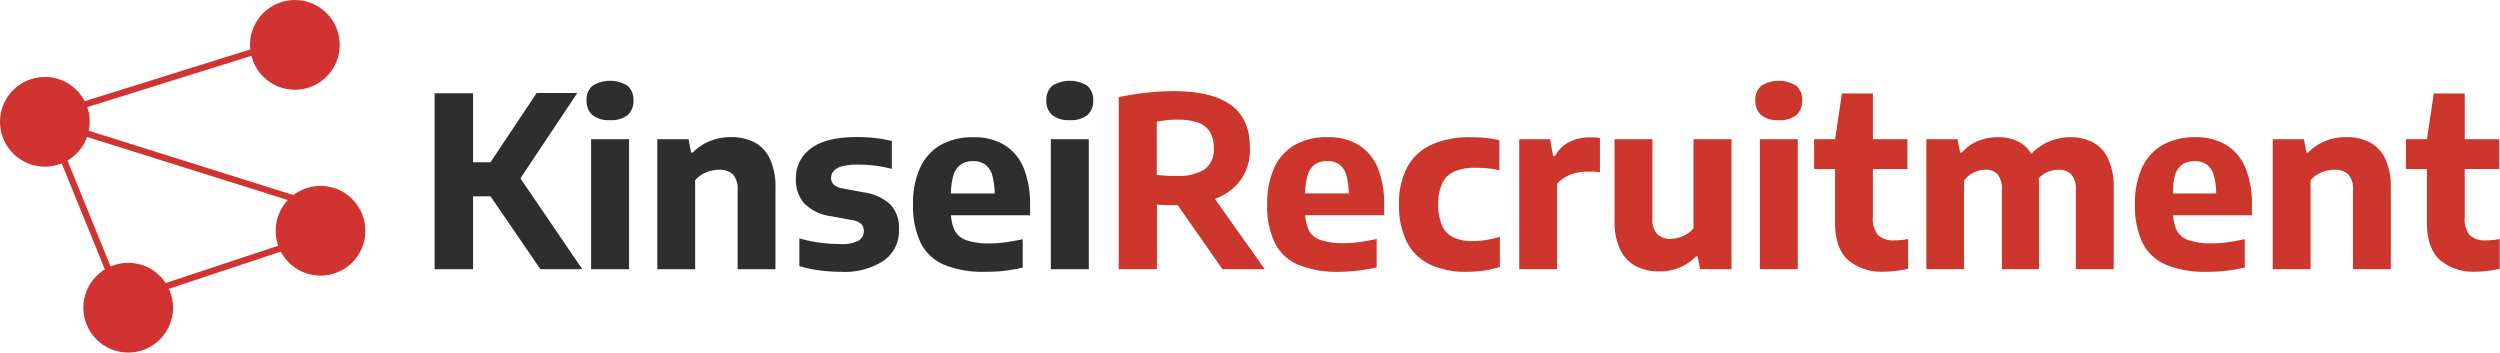 <?xml version="1.0" encoding="UTF-8"?> <svg xmlns="http://www.w3.org/2000/svg" viewBox="0 0 390 55"><defs><style>.cls-1,.cls-2{fill:#d13330;}.cls-2{stroke:#d13330;stroke-miterlimit:10;}.cls-3{fill:#2e2e2e;}.cls-4{fill:#cd362c;}</style></defs><g id="Layer_2" data-name="Layer 2"><g id="Layer_1-2" data-name="Layer 1"><circle class="cls-1" cx="46" cy="7" r="7"></circle><circle class="cls-1" cx="7" cy="19" r="7"></circle><circle class="cls-1" cx="50" cy="36" r="7"></circle><circle class="cls-1" cx="20" cy="48" r="7"></circle><line class="cls-2" x1="43" y1="7" x2="11" y2="17"></line><line class="cls-2" x1="47.5" y1="31.5" x2="12.5" y2="20.5"></line><line class="cls-2" x1="17.5" y1="43.5" x2="9.72" y2="24.39"></line><line class="cls-2" x1="50.5" y1="36.5" x2="23.72" y2="45.39"></line><path class="cls-3" d="M67.8,42V14.55h6V42ZM73,30.63V25.31h4.1v5.32ZM84.31,42,74.72,28l9-13.49h6.34L80.6,28.69l.11-1.56L90.84,42Z"></path><path class="cls-3" d="M95.16,18.74a4.07,4.07,0,0,1-2.75-.8,2.88,2.88,0,0,1-.9-2.26,2.88,2.88,0,0,1,.9-2.28,5.16,5.16,0,0,1,5.52,0,2.91,2.91,0,0,1,.89,2.28,2.91,2.91,0,0,1-.89,2.26A4.09,4.09,0,0,1,95.16,18.74ZM92.21,42V21.71h5.92V42Z"></path><path class="cls-3" d="M102.54,42V21.71h4.87l.4,2.08h.28A7.64,7.64,0,0,1,110.75,22a8.69,8.69,0,0,1,3.3-.61,7.89,7.89,0,0,1,3.58.78,5.62,5.62,0,0,1,2.45,2.55,10.31,10.31,0,0,1,.89,4.63V42h-5.9V29.71a3.4,3.4,0,0,0-.76-2.53,3,3,0,0,0-2.12-.7,5.2,5.2,0,0,0-1.34.18,4.87,4.87,0,0,0-1.3.53,4.51,4.51,0,0,0-1.11.94V42Z"></path><path class="cls-3" d="M131.19,42.4a25.14,25.14,0,0,1-3.41-.23,18.37,18.37,0,0,1-3.08-.66V37.18a21.39,21.39,0,0,0,3.11.66,22.55,22.55,0,0,0,3.29.23,5.52,5.52,0,0,0,2.83-.53,1.67,1.67,0,0,0,.82-1.47,1.54,1.54,0,0,0-.41-1.14,2.78,2.78,0,0,0-1.44-.6l-3.27-.6a7.23,7.23,0,0,1-4.17-2,5.55,5.55,0,0,1-1.3-3.86,5.63,5.63,0,0,1,2.34-4.71q2.35-1.79,7.21-1.78a25.07,25.07,0,0,1,2.89.16,17.63,17.63,0,0,1,2.53.47v4.34a18.15,18.15,0,0,0-2.52-.49,20.41,20.41,0,0,0-2.73-.18,9.12,9.12,0,0,0-2.6.29,2.48,2.48,0,0,0-1.27.76,1.59,1.59,0,0,0-.36,1,1.41,1.41,0,0,0,.41,1.06,2.82,2.82,0,0,0,1.41.61l3.3.61a7.83,7.83,0,0,1,4.09,1.84,5.31,5.31,0,0,1,1.38,4,5.63,5.63,0,0,1-2.35,4.79A11.06,11.06,0,0,1,131.19,42.4Z"></path><path class="cls-3" d="M153.58,42.4a15.64,15.64,0,0,1-6.3-1.1,7.25,7.25,0,0,1-3.66-3.43,13.28,13.28,0,0,1-1.19-6,13.31,13.31,0,0,1,1.11-5.71,8,8,0,0,1,3.21-3.55,10.14,10.14,0,0,1,5.11-1.2,9,9,0,0,1,4.83,1.21,7.62,7.62,0,0,1,3,3.58,15,15,0,0,1,1,5.84v1.54H145.81v-3.4H156.1l-.94.35a11.23,11.23,0,0,0-.37-3.19,3.09,3.09,0,0,0-1.13-1.69,3.23,3.23,0,0,0-1.86-.51,3.37,3.37,0,0,0-1.9.51,3.12,3.12,0,0,0-1.16,1.68,10.48,10.48,0,0,0-.39,3.18v2.38a6.7,6.7,0,0,0,.55,3,3.18,3.18,0,0,0,1.87,1.59,11,11,0,0,0,3.65.49,18,18,0,0,0,2.49-.18c.86-.12,1.74-.28,2.63-.47v4.43a30.51,30.51,0,0,1-3.08.52A25.56,25.56,0,0,1,153.58,42.4Z"></path><path class="cls-3" d="M166.88,18.74a4.07,4.07,0,0,1-2.75-.8,2.88,2.88,0,0,1-.9-2.26,2.88,2.88,0,0,1,.9-2.28,5.16,5.16,0,0,1,5.52,0,2.91,2.91,0,0,1,.89,2.28,2.91,2.91,0,0,1-.89,2.26A4.09,4.09,0,0,1,166.88,18.74ZM163.93,42V21.71h5.92V42Z"></path><path class="cls-4" d="M174.52,42V15.16c.83-.18,1.72-.35,2.66-.49s1.91-.25,2.91-.33,2-.12,3-.12c3.94,0,6.9.71,8.9,2.14s3,3.66,3,6.69A8.2,8.2,0,0,1,193.6,28a8.53,8.53,0,0,1-4,3,17.32,17.32,0,0,1-6.23,1c-.53,0-1,0-1.48,0l-1.41-.08V42Zm8.95-14.57a7.66,7.66,0,0,0,4.44-1,3.85,3.85,0,0,0,1.44-3.34,4.81,4.81,0,0,0-.61-2.53,3.6,3.6,0,0,0-1.86-1.44,9.38,9.38,0,0,0-3.15-.45c-.65,0-1.23,0-1.76.08s-1,.13-1.51.22v8.33l1,.08,1,.07ZM190.7,42l-8.85-12.69h6.46l9,12.69Z"></path><path class="cls-4" d="M208.83,42.4a15.64,15.64,0,0,1-6.3-1.1,7.31,7.31,0,0,1-3.67-3.43,13.29,13.29,0,0,1-1.18-6,13.31,13.31,0,0,1,1.11-5.71A7.88,7.88,0,0,1,202,22.6a10.13,10.13,0,0,1,5.1-1.2,9,9,0,0,1,4.83,1.21,7.51,7.51,0,0,1,3,3.58,14.77,14.77,0,0,1,1,5.84v1.54H201.05v-3.4h10.3l-.95.35a10.88,10.88,0,0,0-.37-3.19,3.08,3.08,0,0,0-1.12-1.69,3.23,3.23,0,0,0-1.86-.51,3.4,3.4,0,0,0-1.91.51A3.05,3.05,0,0,0,204,27.32a10.48,10.48,0,0,0-.39,3.18v2.38a6.85,6.85,0,0,0,.54,3A3.2,3.2,0,0,0,206,37.44a11,11,0,0,0,3.64.49,18.05,18.05,0,0,0,2.5-.18c.86-.12,1.73-.28,2.62-.47v4.43a30,30,0,0,1-3.08.52A25.25,25.25,0,0,1,208.83,42.4Z"></path><path class="cls-4" d="M228.79,42.4a13,13,0,0,1-5.74-1.15,7.81,7.81,0,0,1-3.57-3.48,12.49,12.49,0,0,1-1.23-5.87A11.86,11.86,0,0,1,219.57,26a8.09,8.09,0,0,1,3.8-3.46,14.42,14.42,0,0,1,6-1.13,22.44,22.44,0,0,1,2.37.11,15.71,15.71,0,0,1,2.16.35v4.68a13.91,13.91,0,0,0-1.87-.29c-.61-.06-1.23-.09-1.84-.09a8.11,8.11,0,0,0-3.33.59A3.8,3.8,0,0,0,225,28.59a7.2,7.2,0,0,0-.63,3.25,8,8,0,0,0,.61,3.38,3.63,3.63,0,0,0,1.79,1.83,6.84,6.84,0,0,0,3,.56,11.83,11.83,0,0,0,1.95-.16,18.39,18.39,0,0,0,2.26-.51v4.7a15.21,15.21,0,0,1-2.43.56A18.48,18.48,0,0,1,228.79,42.4Z"></path><path class="cls-4" d="M237,42V21.71h4.82l.46,2.64h.3a5.2,5.2,0,0,1,2.26-2.22,6.85,6.85,0,0,1,3.1-.7c.3,0,.59,0,.88,0a6.77,6.77,0,0,1,.77.11v5.34c-.31-.05-.63-.08-1-.11l-1,0a7.48,7.48,0,0,0-1.75.21,6.24,6.24,0,0,0-1.65.65,4.39,4.39,0,0,0-1.29,1.07V42Z"></path><path class="cls-4" d="M258.86,42.34a7.89,7.89,0,0,1-3.61-.79A5.61,5.61,0,0,1,252.78,39a9.93,9.93,0,0,1-.91-4.6V21.71h5.91V34a3.41,3.41,0,0,0,.77,2.54,2.82,2.82,0,0,0,2,.73,4.69,4.69,0,0,0,1.29-.19,4.9,4.9,0,0,0,1.29-.56,3.45,3.45,0,0,0,1.05-.92V21.71h5.94V42h-4.9l-.39-2h-.26A7.63,7.63,0,0,1,262,41.75,8.36,8.36,0,0,1,258.86,42.34Z"></path><path class="cls-4" d="M277.49,18.74a4.08,4.08,0,0,1-2.76-.8,2.88,2.88,0,0,1-.9-2.26,2.88,2.88,0,0,1,.9-2.28,5.16,5.16,0,0,1,5.52,0,2.91,2.91,0,0,1,.89,2.28,2.91,2.91,0,0,1-.89,2.26A4.06,4.06,0,0,1,277.49,18.74ZM274.54,42V21.71h5.91V42Z"></path><path class="cls-4" d="M283,26.37V21.71h14.56v4.66Zm10.92,16a8,8,0,0,1-5.65-1.83q-2-1.83-2-5.8v-13l1.07-7.16h4.83V33.84A4,4,0,0,0,293,36.7a3.44,3.44,0,0,0,2.53.8,8.68,8.68,0,0,0,1-.06c.34,0,.72-.09,1.14-.16v4.65a17.67,17.67,0,0,1-1.79.32A16.26,16.26,0,0,1,293.9,42.38Z"></path><path class="cls-4" d="M300.51,42V21.71h4.86l.41,2.08h.27a7,7,0,0,1,2.52-1.8,8.19,8.19,0,0,1,3.18-.59,6.7,6.7,0,0,1,3.25.77,5.3,5.3,0,0,1,2.25,2.49,10.5,10.5,0,0,1,.83,4.51V42h-5.79V29.71a3.62,3.62,0,0,0-.68-2.53,2.45,2.45,0,0,0-1.86-.7,4.28,4.28,0,0,0-1.21.18,3.85,3.85,0,0,0-1.16.55,4.2,4.2,0,0,0-1,1V42Zm23.32,0V29.71a3.41,3.41,0,0,0-.74-2.53,2.69,2.69,0,0,0-1.92-.7,4.46,4.46,0,0,0-1.28.19,3.75,3.75,0,0,0-1.22.6,3.84,3.84,0,0,0-1,1.06l-1.21-3.84a8.15,8.15,0,0,1,3.08-2.37A8.76,8.76,0,0,1,323,21.4a7.5,7.5,0,0,1,3.46.78,5.5,5.5,0,0,1,2.4,2.56,10.35,10.35,0,0,1,.88,4.63V42Z"></path><path class="cls-4" d="M344.2,42.4a15.64,15.64,0,0,1-6.3-1.1,7.27,7.27,0,0,1-3.67-3.43,13.29,13.29,0,0,1-1.18-6,13.31,13.31,0,0,1,1.11-5.71,7.88,7.88,0,0,1,3.21-3.55,10.13,10.13,0,0,1,5.1-1.2,9,9,0,0,1,4.83,1.21,7.51,7.51,0,0,1,3,3.58,14.77,14.77,0,0,1,1,5.84v1.54H336.42v-3.4h10.3l-1,.35a10.88,10.88,0,0,0-.37-3.19,3.14,3.14,0,0,0-1.12-1.69,3.24,3.24,0,0,0-1.87-.51,3.39,3.39,0,0,0-1.9.51,3.12,3.12,0,0,0-1.16,1.68A10.48,10.48,0,0,0,339,30.5v2.38a6.84,6.84,0,0,0,.55,3,3.21,3.21,0,0,0,1.87,1.59,11.07,11.07,0,0,0,3.65.49,18.16,18.16,0,0,0,2.5-.18c.86-.12,1.73-.28,2.62-.47v4.43a30,30,0,0,1-3.08.52A25.25,25.25,0,0,1,344.2,42.4Z"></path><path class="cls-4" d="M354.55,42V21.71h4.86l.41,2.08h.27A7.64,7.64,0,0,1,362.75,22a8.69,8.69,0,0,1,3.3-.61,7.89,7.89,0,0,1,3.58.78,5.62,5.62,0,0,1,2.45,2.55,10.31,10.31,0,0,1,.89,4.63V42h-5.9V29.71a3.36,3.36,0,0,0-.76-2.53,3,3,0,0,0-2.12-.7,5.2,5.2,0,0,0-1.34.18,4.87,4.87,0,0,0-1.3.53,4.47,4.47,0,0,0-1.1.94V42Z"></path><path class="cls-4" d="M375.33,26.37V21.71h14.56v4.66Zm10.92,16a8,8,0,0,1-5.65-1.83q-2-1.83-2-5.8v-13l1.07-7.16h4.83V33.84a4,4,0,0,0,.79,2.86,3.43,3.43,0,0,0,2.53.8,8.68,8.68,0,0,0,1-.06c.34,0,.72-.09,1.14-.16v4.65a17.67,17.67,0,0,1-1.79.32A16.4,16.4,0,0,1,386.25,42.38Z"></path></g></g></svg> 